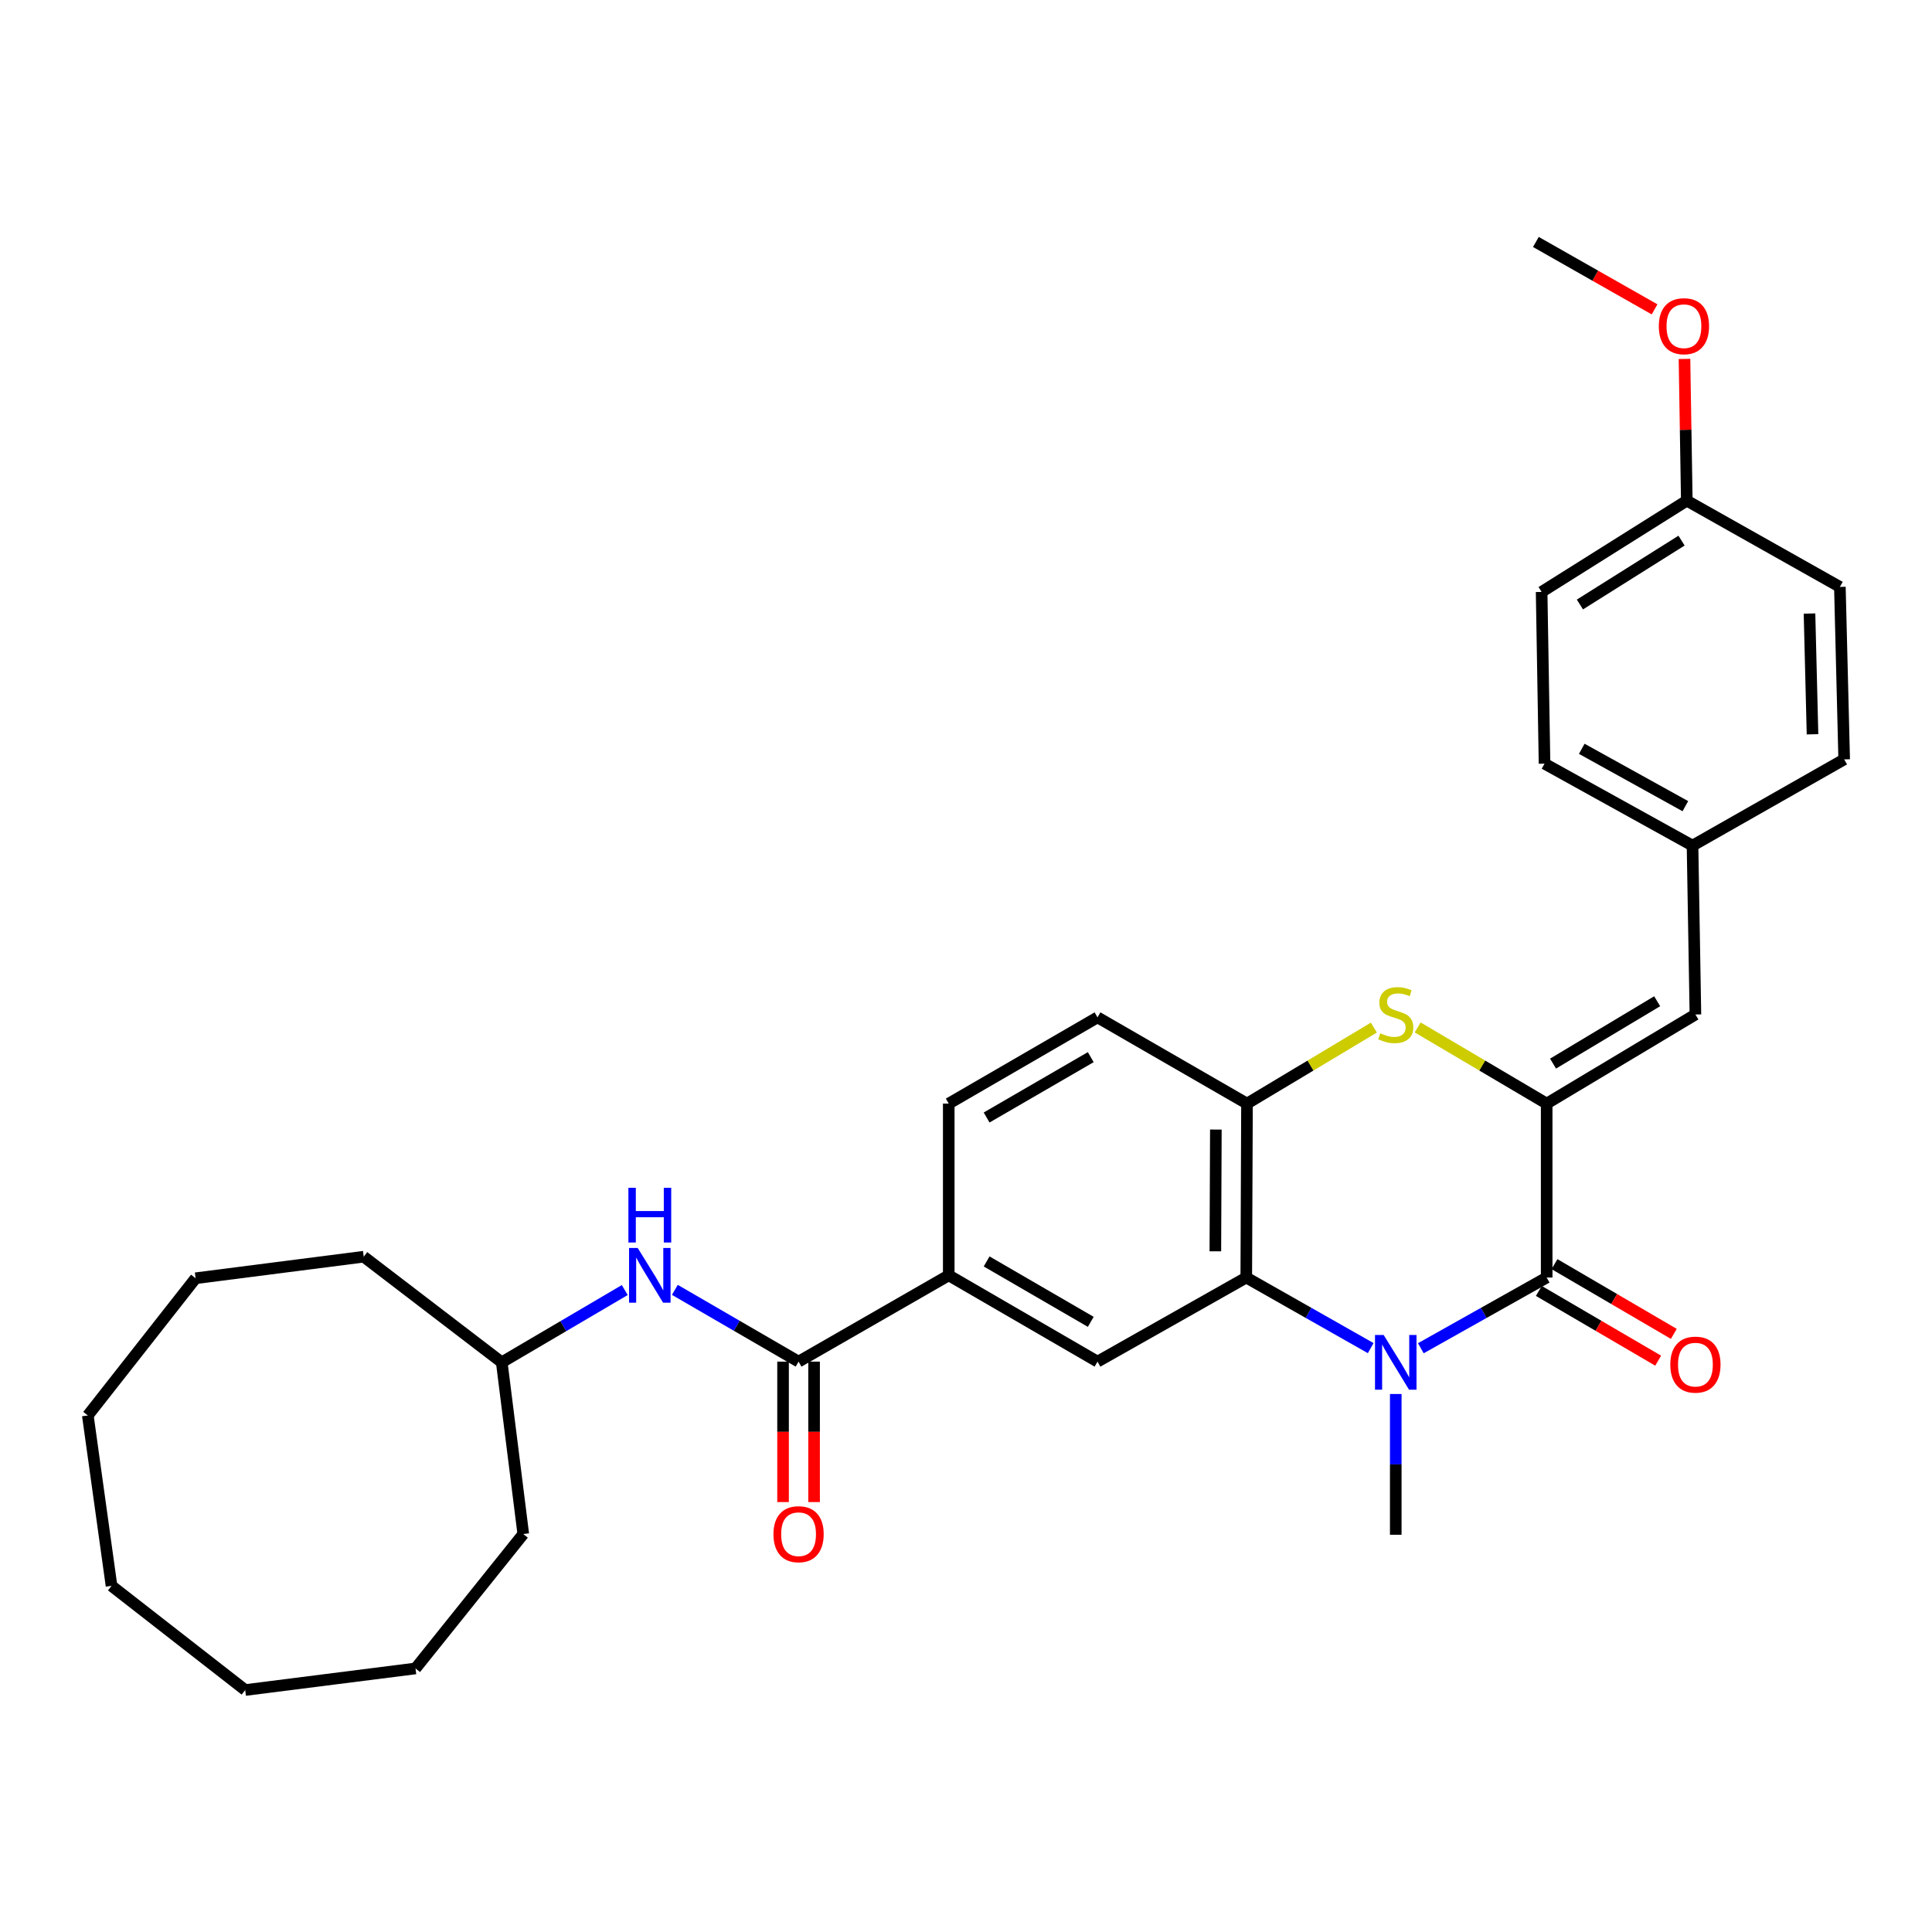 <?xml version='1.0' encoding='iso-8859-1'?>
<svg version='1.1' baseProfile='full'
              xmlns='http://www.w3.org/2000/svg'
                      xmlns:rdkit='http://www.rdkit.org/xml'
                      xmlns:xlink='http://www.w3.org/1999/xlink'
                  xml:space='preserve'
width='1000px' height='1000px' viewBox='0 0 1000 1000'>
<!-- END OF HEADER -->
<rect style='opacity:1.0;fill:#FFFFFF;stroke:none' width='1000' height='1000' x='0' y='0'> </rect>
<path class='bond-1' d='M 735.421,697.848 L 767.989,679.55' style='fill:none;fill-rule:evenodd;stroke:#0000FF;stroke-width:6px;stroke-linecap:butt;stroke-linejoin:miter;stroke-opacity:1' />
<path class='bond-1' d='M 767.989,679.55 L 800.556,661.252' style='fill:none;fill-rule:evenodd;stroke:#000000;stroke-width:6px;stroke-linecap:butt;stroke-linejoin:miter;stroke-opacity:1' />
<path class='bond-2' d='M 709.477,697.788 L 677.272,679.52' style='fill:none;fill-rule:evenodd;stroke:#0000FF;stroke-width:6px;stroke-linecap:butt;stroke-linejoin:miter;stroke-opacity:1' />
<path class='bond-2' d='M 677.272,679.52 L 645.067,661.252' style='fill:none;fill-rule:evenodd;stroke:#000000;stroke-width:6px;stroke-linecap:butt;stroke-linejoin:miter;stroke-opacity:1' />
<path class='bond-15' d='M 722.441,721.532 L 722.441,757.961' style='fill:none;fill-rule:evenodd;stroke:#0000FF;stroke-width:6px;stroke-linecap:butt;stroke-linejoin:miter;stroke-opacity:1' />
<path class='bond-15' d='M 722.441,757.961 L 722.441,794.391' style='fill:none;fill-rule:evenodd;stroke:#000000;stroke-width:6px;stroke-linecap:butt;stroke-linejoin:miter;stroke-opacity:1' />
<path class='bond-0' d='M 800.556,571.218 L 800.556,661.252' style='fill:none;fill-rule:evenodd;stroke:#000000;stroke-width:6px;stroke-linecap:butt;stroke-linejoin:miter;stroke-opacity:1' />
<path class='bond-7' d='M 800.556,571.218 L 877.546,525.098' style='fill:none;fill-rule:evenodd;stroke:#000000;stroke-width:6px;stroke-linecap:butt;stroke-linejoin:miter;stroke-opacity:1' />
<path class='bond-7' d='M 803.851,550.522 L 857.745,518.239' style='fill:none;fill-rule:evenodd;stroke:#000000;stroke-width:6px;stroke-linecap:butt;stroke-linejoin:miter;stroke-opacity:1' />
<path class='bond-31' d='M 800.556,571.218 L 767.172,551.508' style='fill:none;fill-rule:evenodd;stroke:#000000;stroke-width:6px;stroke-linecap:butt;stroke-linejoin:miter;stroke-opacity:1' />
<path class='bond-31' d='M 767.172,551.508 L 733.789,531.798' style='fill:none;fill-rule:evenodd;stroke:#CCCC00;stroke-width:6px;stroke-linecap:butt;stroke-linejoin:miter;stroke-opacity:1' />
<path class='bond-10' d='M 796.504,668.185 L 827.385,686.233' style='fill:none;fill-rule:evenodd;stroke:#000000;stroke-width:6px;stroke-linecap:butt;stroke-linejoin:miter;stroke-opacity:1' />
<path class='bond-10' d='M 827.385,686.233 L 858.265,704.28' style='fill:none;fill-rule:evenodd;stroke:#FF0000;stroke-width:6px;stroke-linecap:butt;stroke-linejoin:miter;stroke-opacity:1' />
<path class='bond-10' d='M 804.608,654.319 L 835.488,672.367' style='fill:none;fill-rule:evenodd;stroke:#000000;stroke-width:6px;stroke-linecap:butt;stroke-linejoin:miter;stroke-opacity:1' />
<path class='bond-10' d='M 835.488,672.367 L 866.369,690.414' style='fill:none;fill-rule:evenodd;stroke:#FF0000;stroke-width:6px;stroke-linecap:butt;stroke-linejoin:miter;stroke-opacity:1' />
<path class='bond-4' d='M 645.067,661.252 L 645.442,571.218' style='fill:none;fill-rule:evenodd;stroke:#000000;stroke-width:6px;stroke-linecap:butt;stroke-linejoin:miter;stroke-opacity:1' />
<path class='bond-4' d='M 629.064,647.68 L 629.326,584.656' style='fill:none;fill-rule:evenodd;stroke:#000000;stroke-width:6px;stroke-linecap:butt;stroke-linejoin:miter;stroke-opacity:1' />
<path class='bond-6' d='M 645.067,661.252 L 568.068,704.775' style='fill:none;fill-rule:evenodd;stroke:#000000;stroke-width:6px;stroke-linecap:butt;stroke-linejoin:miter;stroke-opacity:1' />
<path class='bond-3' d='M 711.117,531.881 L 678.28,551.549' style='fill:none;fill-rule:evenodd;stroke:#CCCC00;stroke-width:6px;stroke-linecap:butt;stroke-linejoin:miter;stroke-opacity:1' />
<path class='bond-3' d='M 678.28,551.549 L 645.442,571.218' style='fill:none;fill-rule:evenodd;stroke:#000000;stroke-width:6px;stroke-linecap:butt;stroke-linejoin:miter;stroke-opacity:1' />
<path class='bond-12' d='M 645.442,571.218 L 568.068,526.588' style='fill:none;fill-rule:evenodd;stroke:#000000;stroke-width:6px;stroke-linecap:butt;stroke-linejoin:miter;stroke-opacity:1' />
<path class='bond-5' d='M 413.338,704.775 L 491.069,660.11' style='fill:none;fill-rule:evenodd;stroke:#000000;stroke-width:6px;stroke-linecap:butt;stroke-linejoin:miter;stroke-opacity:1' />
<path class='bond-9' d='M 413.338,704.775 L 381.321,686.203' style='fill:none;fill-rule:evenodd;stroke:#000000;stroke-width:6px;stroke-linecap:butt;stroke-linejoin:miter;stroke-opacity:1' />
<path class='bond-9' d='M 381.321,686.203 L 349.304,667.631' style='fill:none;fill-rule:evenodd;stroke:#0000FF;stroke-width:6px;stroke-linecap:butt;stroke-linejoin:miter;stroke-opacity:1' />
<path class='bond-11' d='M 405.308,704.775 L 405.308,741.12' style='fill:none;fill-rule:evenodd;stroke:#000000;stroke-width:6px;stroke-linecap:butt;stroke-linejoin:miter;stroke-opacity:1' />
<path class='bond-11' d='M 405.308,741.12 L 405.308,777.465' style='fill:none;fill-rule:evenodd;stroke:#FF0000;stroke-width:6px;stroke-linecap:butt;stroke-linejoin:miter;stroke-opacity:1' />
<path class='bond-11' d='M 421.368,704.775 L 421.368,741.12' style='fill:none;fill-rule:evenodd;stroke:#000000;stroke-width:6px;stroke-linecap:butt;stroke-linejoin:miter;stroke-opacity:1' />
<path class='bond-11' d='M 421.368,741.12 L 421.368,777.465' style='fill:none;fill-rule:evenodd;stroke:#FF0000;stroke-width:6px;stroke-linecap:butt;stroke-linejoin:miter;stroke-opacity:1' />
<path class='bond-8' d='M 568.068,704.775 L 491.069,660.11' style='fill:none;fill-rule:evenodd;stroke:#000000;stroke-width:6px;stroke-linecap:butt;stroke-linejoin:miter;stroke-opacity:1' />
<path class='bond-8' d='M 564.577,684.183 L 510.677,652.918' style='fill:none;fill-rule:evenodd;stroke:#000000;stroke-width:6px;stroke-linecap:butt;stroke-linejoin:miter;stroke-opacity:1' />
<path class='bond-14' d='M 877.546,525.098 L 876.047,437.687' style='fill:none;fill-rule:evenodd;stroke:#000000;stroke-width:6px;stroke-linecap:butt;stroke-linejoin:miter;stroke-opacity:1' />
<path class='bond-13' d='M 491.069,660.11 L 491.069,571.218' style='fill:none;fill-rule:evenodd;stroke:#000000;stroke-width:6px;stroke-linecap:butt;stroke-linejoin:miter;stroke-opacity:1' />
<path class='bond-17' d='M 323.377,667.727 L 291.541,686.434' style='fill:none;fill-rule:evenodd;stroke:#0000FF;stroke-width:6px;stroke-linecap:butt;stroke-linejoin:miter;stroke-opacity:1' />
<path class='bond-17' d='M 291.541,686.434 L 259.705,705.141' style='fill:none;fill-rule:evenodd;stroke:#000000;stroke-width:6px;stroke-linecap:butt;stroke-linejoin:miter;stroke-opacity:1' />
<path class='bond-32' d='M 568.068,526.588 L 491.069,571.218' style='fill:none;fill-rule:evenodd;stroke:#000000;stroke-width:6px;stroke-linecap:butt;stroke-linejoin:miter;stroke-opacity:1' />
<path class='bond-32' d='M 564.572,547.178 L 510.672,578.418' style='fill:none;fill-rule:evenodd;stroke:#000000;stroke-width:6px;stroke-linecap:butt;stroke-linejoin:miter;stroke-opacity:1' />
<path class='bond-18' d='M 876.047,437.687 L 954.545,393.058' style='fill:none;fill-rule:evenodd;stroke:#000000;stroke-width:6px;stroke-linecap:butt;stroke-linejoin:miter;stroke-opacity:1' />
<path class='bond-19' d='M 876.047,437.687 L 799.449,395.27' style='fill:none;fill-rule:evenodd;stroke:#000000;stroke-width:6px;stroke-linecap:butt;stroke-linejoin:miter;stroke-opacity:1' />
<path class='bond-19' d='M 872.338,417.275 L 818.719,387.583' style='fill:none;fill-rule:evenodd;stroke:#000000;stroke-width:6px;stroke-linecap:butt;stroke-linejoin:miter;stroke-opacity:1' />
<path class='bond-16' d='M 873.085,259.143 L 797.942,306.378' style='fill:none;fill-rule:evenodd;stroke:#000000;stroke-width:6px;stroke-linecap:butt;stroke-linejoin:miter;stroke-opacity:1' />
<path class='bond-16' d='M 870.36,279.825 L 817.76,312.889' style='fill:none;fill-rule:evenodd;stroke:#000000;stroke-width:6px;stroke-linecap:butt;stroke-linejoin:miter;stroke-opacity:1' />
<path class='bond-22' d='M 873.085,259.143 L 872.484,222.462' style='fill:none;fill-rule:evenodd;stroke:#000000;stroke-width:6px;stroke-linecap:butt;stroke-linejoin:miter;stroke-opacity:1' />
<path class='bond-22' d='M 872.484,222.462 L 871.883,185.78' style='fill:none;fill-rule:evenodd;stroke:#FF0000;stroke-width:6px;stroke-linecap:butt;stroke-linejoin:miter;stroke-opacity:1' />
<path class='bond-33' d='M 873.085,259.143 L 952.315,303.781' style='fill:none;fill-rule:evenodd;stroke:#000000;stroke-width:6px;stroke-linecap:butt;stroke-linejoin:miter;stroke-opacity:1' />
<path class='bond-24' d='M 259.705,705.141 L 270.849,794.016' style='fill:none;fill-rule:evenodd;stroke:#000000;stroke-width:6px;stroke-linecap:butt;stroke-linejoin:miter;stroke-opacity:1' />
<path class='bond-25' d='M 259.705,705.141 L 188.265,650.465' style='fill:none;fill-rule:evenodd;stroke:#000000;stroke-width:6px;stroke-linecap:butt;stroke-linejoin:miter;stroke-opacity:1' />
<path class='bond-21' d='M 954.545,393.058 L 952.315,303.781' style='fill:none;fill-rule:evenodd;stroke:#000000;stroke-width:6px;stroke-linecap:butt;stroke-linejoin:miter;stroke-opacity:1' />
<path class='bond-21' d='M 938.156,380.067 L 936.594,317.574' style='fill:none;fill-rule:evenodd;stroke:#000000;stroke-width:6px;stroke-linecap:butt;stroke-linejoin:miter;stroke-opacity:1' />
<path class='bond-20' d='M 799.449,395.27 L 797.942,306.378' style='fill:none;fill-rule:evenodd;stroke:#000000;stroke-width:6px;stroke-linecap:butt;stroke-linejoin:miter;stroke-opacity:1' />
<path class='bond-23' d='M 856.401,160.126 L 825.686,142.682' style='fill:none;fill-rule:evenodd;stroke:#FF0000;stroke-width:6px;stroke-linecap:butt;stroke-linejoin:miter;stroke-opacity:1' />
<path class='bond-23' d='M 825.686,142.682 L 794.971,125.238' style='fill:none;fill-rule:evenodd;stroke:#000000;stroke-width:6px;stroke-linecap:butt;stroke-linejoin:miter;stroke-opacity:1' />
<path class='bond-26' d='M 270.849,794.016 L 215.067,863.583' style='fill:none;fill-rule:evenodd;stroke:#000000;stroke-width:6px;stroke-linecap:butt;stroke-linejoin:miter;stroke-opacity:1' />
<path class='bond-27' d='M 188.265,650.465 L 101.246,661.618' style='fill:none;fill-rule:evenodd;stroke:#000000;stroke-width:6px;stroke-linecap:butt;stroke-linejoin:miter;stroke-opacity:1' />
<path class='bond-30' d='M 215.067,863.583 L 126.915,874.762' style='fill:none;fill-rule:evenodd;stroke:#000000;stroke-width:6px;stroke-linecap:butt;stroke-linejoin:miter;stroke-opacity:1' />
<path class='bond-29' d='M 101.246,661.618 L 45.455,732.639' style='fill:none;fill-rule:evenodd;stroke:#000000;stroke-width:6px;stroke-linecap:butt;stroke-linejoin:miter;stroke-opacity:1' />
<path class='bond-28' d='M 57.723,820.827 L 45.455,732.639' style='fill:none;fill-rule:evenodd;stroke:#000000;stroke-width:6px;stroke-linecap:butt;stroke-linejoin:miter;stroke-opacity:1' />
<path class='bond-34' d='M 57.723,820.827 L 126.915,874.762' style='fill:none;fill-rule:evenodd;stroke:#000000;stroke-width:6px;stroke-linecap:butt;stroke-linejoin:miter;stroke-opacity:1' />
<path  class='atom-0' d='M 716.181 690.981
L 725.461 705.981
Q 726.381 707.461, 727.861 710.141
Q 729.341 712.821, 729.421 712.981
L 729.421 690.981
L 733.181 690.981
L 733.181 719.301
L 729.301 719.301
L 719.341 702.901
Q 718.181 700.981, 716.941 698.781
Q 715.741 696.581, 715.381 695.901
L 715.381 719.301
L 711.701 719.301
L 711.701 690.981
L 716.181 690.981
' fill='#0000FF'/>
<path  class='atom-4' d='M 714.441 534.818
Q 714.761 534.938, 716.081 535.498
Q 717.401 536.058, 718.841 536.418
Q 720.321 536.738, 721.761 536.738
Q 724.441 536.738, 726.001 535.458
Q 727.561 534.138, 727.561 531.858
Q 727.561 530.298, 726.761 529.338
Q 726.001 528.378, 724.801 527.858
Q 723.601 527.338, 721.601 526.738
Q 719.081 525.978, 717.561 525.258
Q 716.081 524.538, 715.001 523.018
Q 713.961 521.498, 713.961 518.938
Q 713.961 515.378, 716.361 513.178
Q 718.801 510.978, 723.601 510.978
Q 726.881 510.978, 730.601 512.538
L 729.681 515.618
Q 726.281 514.218, 723.721 514.218
Q 720.961 514.218, 719.441 515.378
Q 717.921 516.498, 717.961 518.458
Q 717.961 519.978, 718.721 520.898
Q 719.521 521.818, 720.641 522.338
Q 721.801 522.858, 723.721 523.458
Q 726.281 524.258, 727.801 525.058
Q 729.321 525.858, 730.401 527.498
Q 731.521 529.098, 731.521 531.858
Q 731.521 535.778, 728.881 537.898
Q 726.281 539.978, 721.921 539.978
Q 719.401 539.978, 717.481 539.418
Q 715.601 538.898, 713.361 537.978
L 714.441 534.818
' fill='#CCCC00'/>
<path  class='atom-10' d='M 330.079 645.95
L 339.359 660.95
Q 340.279 662.43, 341.759 665.11
Q 343.239 667.79, 343.319 667.95
L 343.319 645.95
L 347.079 645.95
L 347.079 674.27
L 343.199 674.27
L 333.239 657.87
Q 332.079 655.95, 330.839 653.75
Q 329.639 651.55, 329.279 650.87
L 329.279 674.27
L 325.599 674.27
L 325.599 645.95
L 330.079 645.95
' fill='#0000FF'/>
<path  class='atom-10' d='M 325.259 614.798
L 329.099 614.798
L 329.099 626.838
L 343.579 626.838
L 343.579 614.798
L 347.419 614.798
L 347.419 643.118
L 343.579 643.118
L 343.579 630.038
L 329.099 630.038
L 329.099 643.118
L 325.259 643.118
L 325.259 614.798
' fill='#0000FF'/>
<path  class='atom-11' d='M 864.546 706.327
Q 864.546 699.527, 867.906 695.727
Q 871.266 691.927, 877.546 691.927
Q 883.826 691.927, 887.186 695.727
Q 890.546 699.527, 890.546 706.327
Q 890.546 713.207, 887.146 717.127
Q 883.746 721.007, 877.546 721.007
Q 871.306 721.007, 867.906 717.127
Q 864.546 713.247, 864.546 706.327
M 877.546 717.807
Q 881.866 717.807, 884.186 714.927
Q 886.546 712.007, 886.546 706.327
Q 886.546 700.767, 884.186 697.967
Q 881.866 695.127, 877.546 695.127
Q 873.226 695.127, 870.866 697.927
Q 868.546 700.727, 868.546 706.327
Q 868.546 712.047, 870.866 714.927
Q 873.226 717.807, 877.546 717.807
' fill='#FF0000'/>
<path  class='atom-12' d='M 400.338 794.096
Q 400.338 787.296, 403.698 783.496
Q 407.058 779.696, 413.338 779.696
Q 419.618 779.696, 422.978 783.496
Q 426.338 787.296, 426.338 794.096
Q 426.338 800.976, 422.938 804.896
Q 419.538 808.776, 413.338 808.776
Q 407.098 808.776, 403.698 804.896
Q 400.338 801.016, 400.338 794.096
M 413.338 805.576
Q 417.658 805.576, 419.978 802.696
Q 422.338 799.776, 422.338 794.096
Q 422.338 788.536, 419.978 785.736
Q 417.658 782.896, 413.338 782.896
Q 409.018 782.896, 406.658 785.696
Q 404.338 788.496, 404.338 794.096
Q 404.338 799.816, 406.658 802.696
Q 409.018 805.576, 413.338 805.576
' fill='#FF0000'/>
<path  class='atom-23' d='M 858.604 168.84
Q 858.604 162.04, 861.964 158.24
Q 865.324 154.44, 871.604 154.44
Q 877.884 154.44, 881.244 158.24
Q 884.604 162.04, 884.604 168.84
Q 884.604 175.72, 881.204 179.64
Q 877.804 183.52, 871.604 183.52
Q 865.364 183.52, 861.964 179.64
Q 858.604 175.76, 858.604 168.84
M 871.604 180.32
Q 875.924 180.32, 878.244 177.44
Q 880.604 174.52, 880.604 168.84
Q 880.604 163.28, 878.244 160.48
Q 875.924 157.64, 871.604 157.64
Q 867.284 157.64, 864.924 160.44
Q 862.604 163.24, 862.604 168.84
Q 862.604 174.56, 864.924 177.44
Q 867.284 180.32, 871.604 180.32
' fill='#FF0000'/>
</svg>
